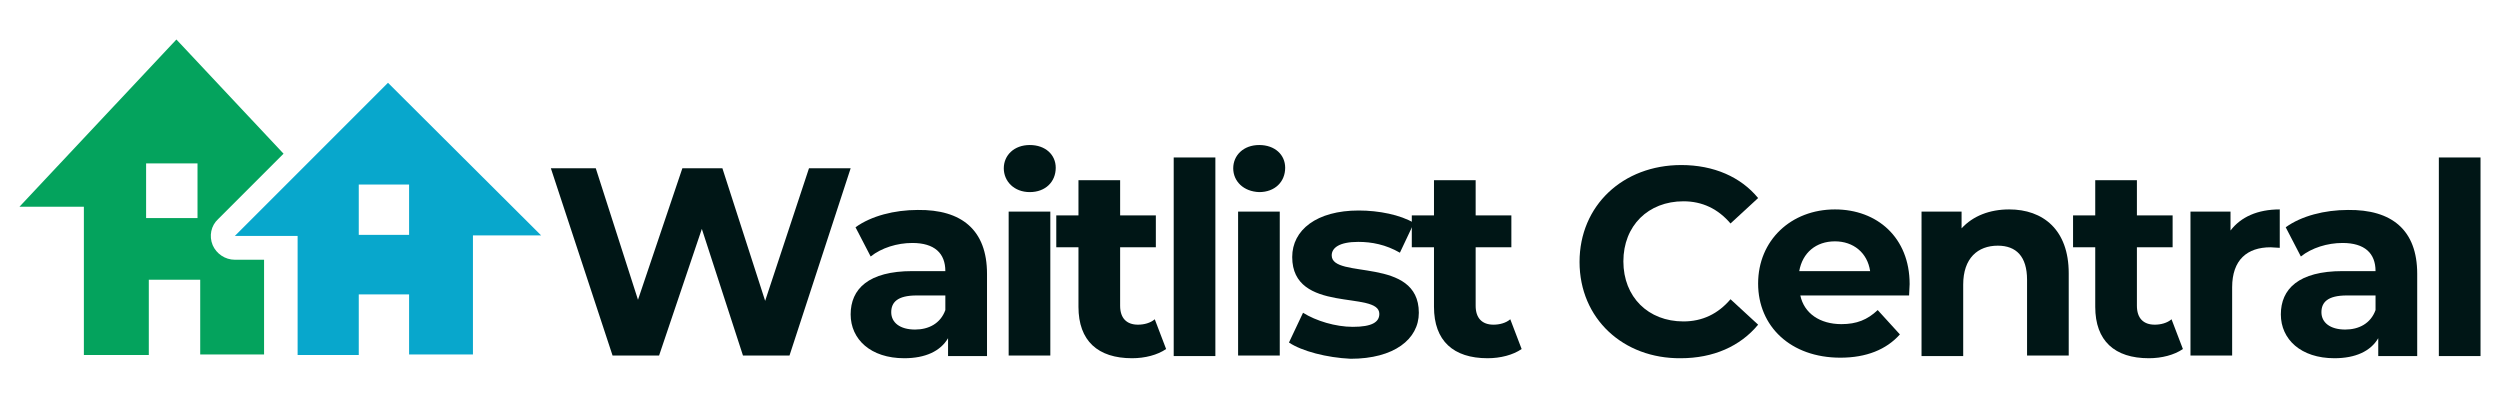 <svg version="1.1" id="Layer_1" xmlns="http://www.w3.org/2000/svg" xmlns:xlink="http://www.w3.org/1999/xlink" x="0px" y="0px"
	 viewBox="0 0 462 73.6" style="enable-background:new 0 0 462 73.6;" xml:space="preserve">
<style type="text/css">
	.st0{fill:#001616;}
	.st1{fill:#08A7CC;}
	.st2{fill:#04A35D;}
</style>
<g>
	<g>
		<path class="st0" d="M157.2,31.1l-11.3,34.6h-8.6l-7.6-23.4l-7.9,23.4h-8.6l-11.4-34.6h8.3l7.8,24.3l8.2-24.3h7.4l7.9,24.5
			l8.1-24.5H157.2z"/>
		<path class="st0" d="M182.4,50.6v15.2h-7.2v-3.3c-1.4,2.4-4.2,3.7-8.1,3.7c-6.2,0-9.9-3.5-9.9-8.1c0-4.7,3.3-8,11.4-8h6.1
			c0-3.3-2-5.2-6.1-5.2c-2.8,0-5.7,0.9-7.7,2.5l-2.8-5.4c2.9-2.1,7.2-3.2,11.5-3.2C177.7,38.7,182.4,42.5,182.4,50.6z M174.7,57.3
			v-2.7h-5.3c-3.6,0-4.7,1.3-4.7,3.1c0,1.9,1.6,3.2,4.4,3.2C171.6,60.9,173.8,59.8,174.7,57.3z"/>
		<path class="st0" d="M185.5,31.1c0-2.4,1.9-4.3,4.8-4.3s4.8,1.8,4.8,4.2c0,2.6-1.9,4.5-4.8,4.5S185.5,33.5,185.5,31.1z
			 M186.4,39.1h7.7v26.6h-7.7V39.1z"/>
		<path class="st0" d="M215.5,64.5c-1.6,1.1-3.9,1.7-6.3,1.7c-6.3,0-9.9-3.2-9.9-9.5V45.7h-4.1v-5.9h4.1v-6.5h7.7v6.5h6.6v5.9H207
			v10.8c0,2.3,1.2,3.5,3.3,3.5c1.1,0,2.3-0.3,3.1-1L215.5,64.5z"/>
		<path class="st0" d="M216.9,29.1h7.7v36.7h-7.7V29.1z"/>
		<path class="st0" d="M227.9,31.1c0-2.4,1.9-4.3,4.8-4.3c2.9,0,4.8,1.8,4.8,4.2c0,2.6-1.9,4.5-4.8,4.5
			C229.8,35.4,227.9,33.5,227.9,31.1z M228.8,39.1h7.7v26.6h-7.7V39.1z"/>
		<path class="st0" d="M238.2,63.3l2.6-5.5c2.4,1.5,6,2.6,9.2,2.6c3.6,0,4.9-0.9,4.9-2.4c0-4.4-16.1,0.1-16.1-10.5
			c0-5,4.5-8.6,12.3-8.6c3.7,0,7.7,0.8,10.2,2.3l-2.6,5.5c-2.6-1.5-5.2-2-7.7-2c-3.5,0-4.9,1.1-4.9,2.5c0,4.5,16.1,0.1,16.1,10.6
			c0,4.9-4.6,8.5-12.6,8.5C245.2,66.1,240.6,64.9,238.2,63.3z"/>
		<path class="st0" d="M281.2,64.5c-1.6,1.1-3.9,1.7-6.3,1.7c-6.3,0-9.9-3.2-9.9-9.5V45.7h-4.1v-5.9h4.1v-6.5h7.7v6.5h6.6v5.9h-6.6
			v10.8c0,2.3,1.2,3.5,3.3,3.5c1.1,0,2.3-0.3,3.1-1L281.2,64.5z"/>
		<path class="st0" d="M291.9,48.4c0-10.4,8-17.9,18.8-17.9c6,0,11,2.2,14.2,6.1l-5.1,4.7c-2.3-2.7-5.2-4.1-8.7-4.1
			c-6.5,0-11.1,4.5-11.1,11.1s4.6,11.1,11.1,11.1c3.5,0,6.4-1.4,8.7-4.1l5.1,4.7c-3.3,4-8.3,6.2-14.3,6.2
			C300,66.3,291.9,58.9,291.9,48.4z"/>
		<path class="st0" d="M352.8,54.6h-20.1c0.7,3.3,3.6,5.3,7.6,5.3c2.8,0,4.8-0.8,6.7-2.6l4.1,4.5c-2.5,2.8-6.2,4.3-11,4.3
			c-9.2,0-15.2-5.8-15.2-13.7c0-8,6.1-13.7,14.2-13.7c7.8,0,13.8,5.2,13.8,13.8C352.9,53.1,352.8,54,352.8,54.6z M332.5,50.1h13.1
			c-0.5-3.4-3.1-5.5-6.5-5.5C335.6,44.6,333.1,46.7,332.5,50.1z"/>
		<path class="st0" d="M382.3,50.5v15.2h-7.7v-14c0-4.3-2-6.3-5.4-6.3c-3.7,0-6.4,2.3-6.4,7.2v13.2h-7.7V39.1h7.4v3.1
			c2.1-2.3,5.2-3.5,8.8-3.5C377.5,38.7,382.3,42.4,382.3,50.5z"/>
		<path class="st0" d="M403.4,64.5c-1.6,1.1-3.9,1.7-6.3,1.7c-6.3,0-9.9-3.2-9.9-9.5V45.7h-4.1v-5.9h4.1v-6.5h7.7v6.5h6.6v5.9h-6.6
			v10.8c0,2.3,1.2,3.5,3.3,3.5c1.1,0,2.3-0.3,3.1-1L403.4,64.5z"/>
		<path class="st0" d="M421.3,38.7v7.1c-0.6,0-1.1-0.1-1.7-0.1c-4.3,0-7.1,2.3-7.1,7.4v12.6h-7.7V39.1h7.4v3.5
			C414.1,40.1,417.2,38.7,421.3,38.7z"/>
		<path class="st0" d="M446.7,50.6v15.2h-7.2v-3.3c-1.4,2.4-4.2,3.7-8.1,3.7c-6.2,0-9.9-3.5-9.9-8.1c0-4.7,3.3-8,11.4-8h6.1
			c0-3.3-2-5.2-6.1-5.2c-2.8,0-5.7,0.9-7.7,2.5l-2.8-5.4c2.9-2.1,7.2-3.2,11.5-3.2C442,38.7,446.7,42.5,446.7,50.6z M439,57.3v-2.7
			h-5.3c-3.6,0-4.7,1.3-4.7,3.1c0,1.9,1.6,3.2,4.4,3.2C435.9,60.9,438.1,59.8,439,57.3z"/>
		<path class="st0" d="M450.7,29.1h7.7v36.7h-7.7V29.1z"/>
	</g>
	<path class="st1" d="M87.4,65.5v-22H100L71.7,15.3L43.4,43.6H55v22h11.3V54.4h9.3v11.1H87.4z M66.3,43.4v-9.3h9.3v9.3H66.3z"/>
	<path class="st2" d="M43.4,48c-1.8,0-3.4-1.1-4.1-2.7c-0.7-1.7-0.3-3.6,1-4.8l12.1-12.1L32.6,7.3l-29,30.9h11.9v27.4h12V51.7h9.5
		v13.8h11.8V48H43.4z M36.5,40.3H27V30.2h9.5V40.3z"/>
</g>
</svg>

